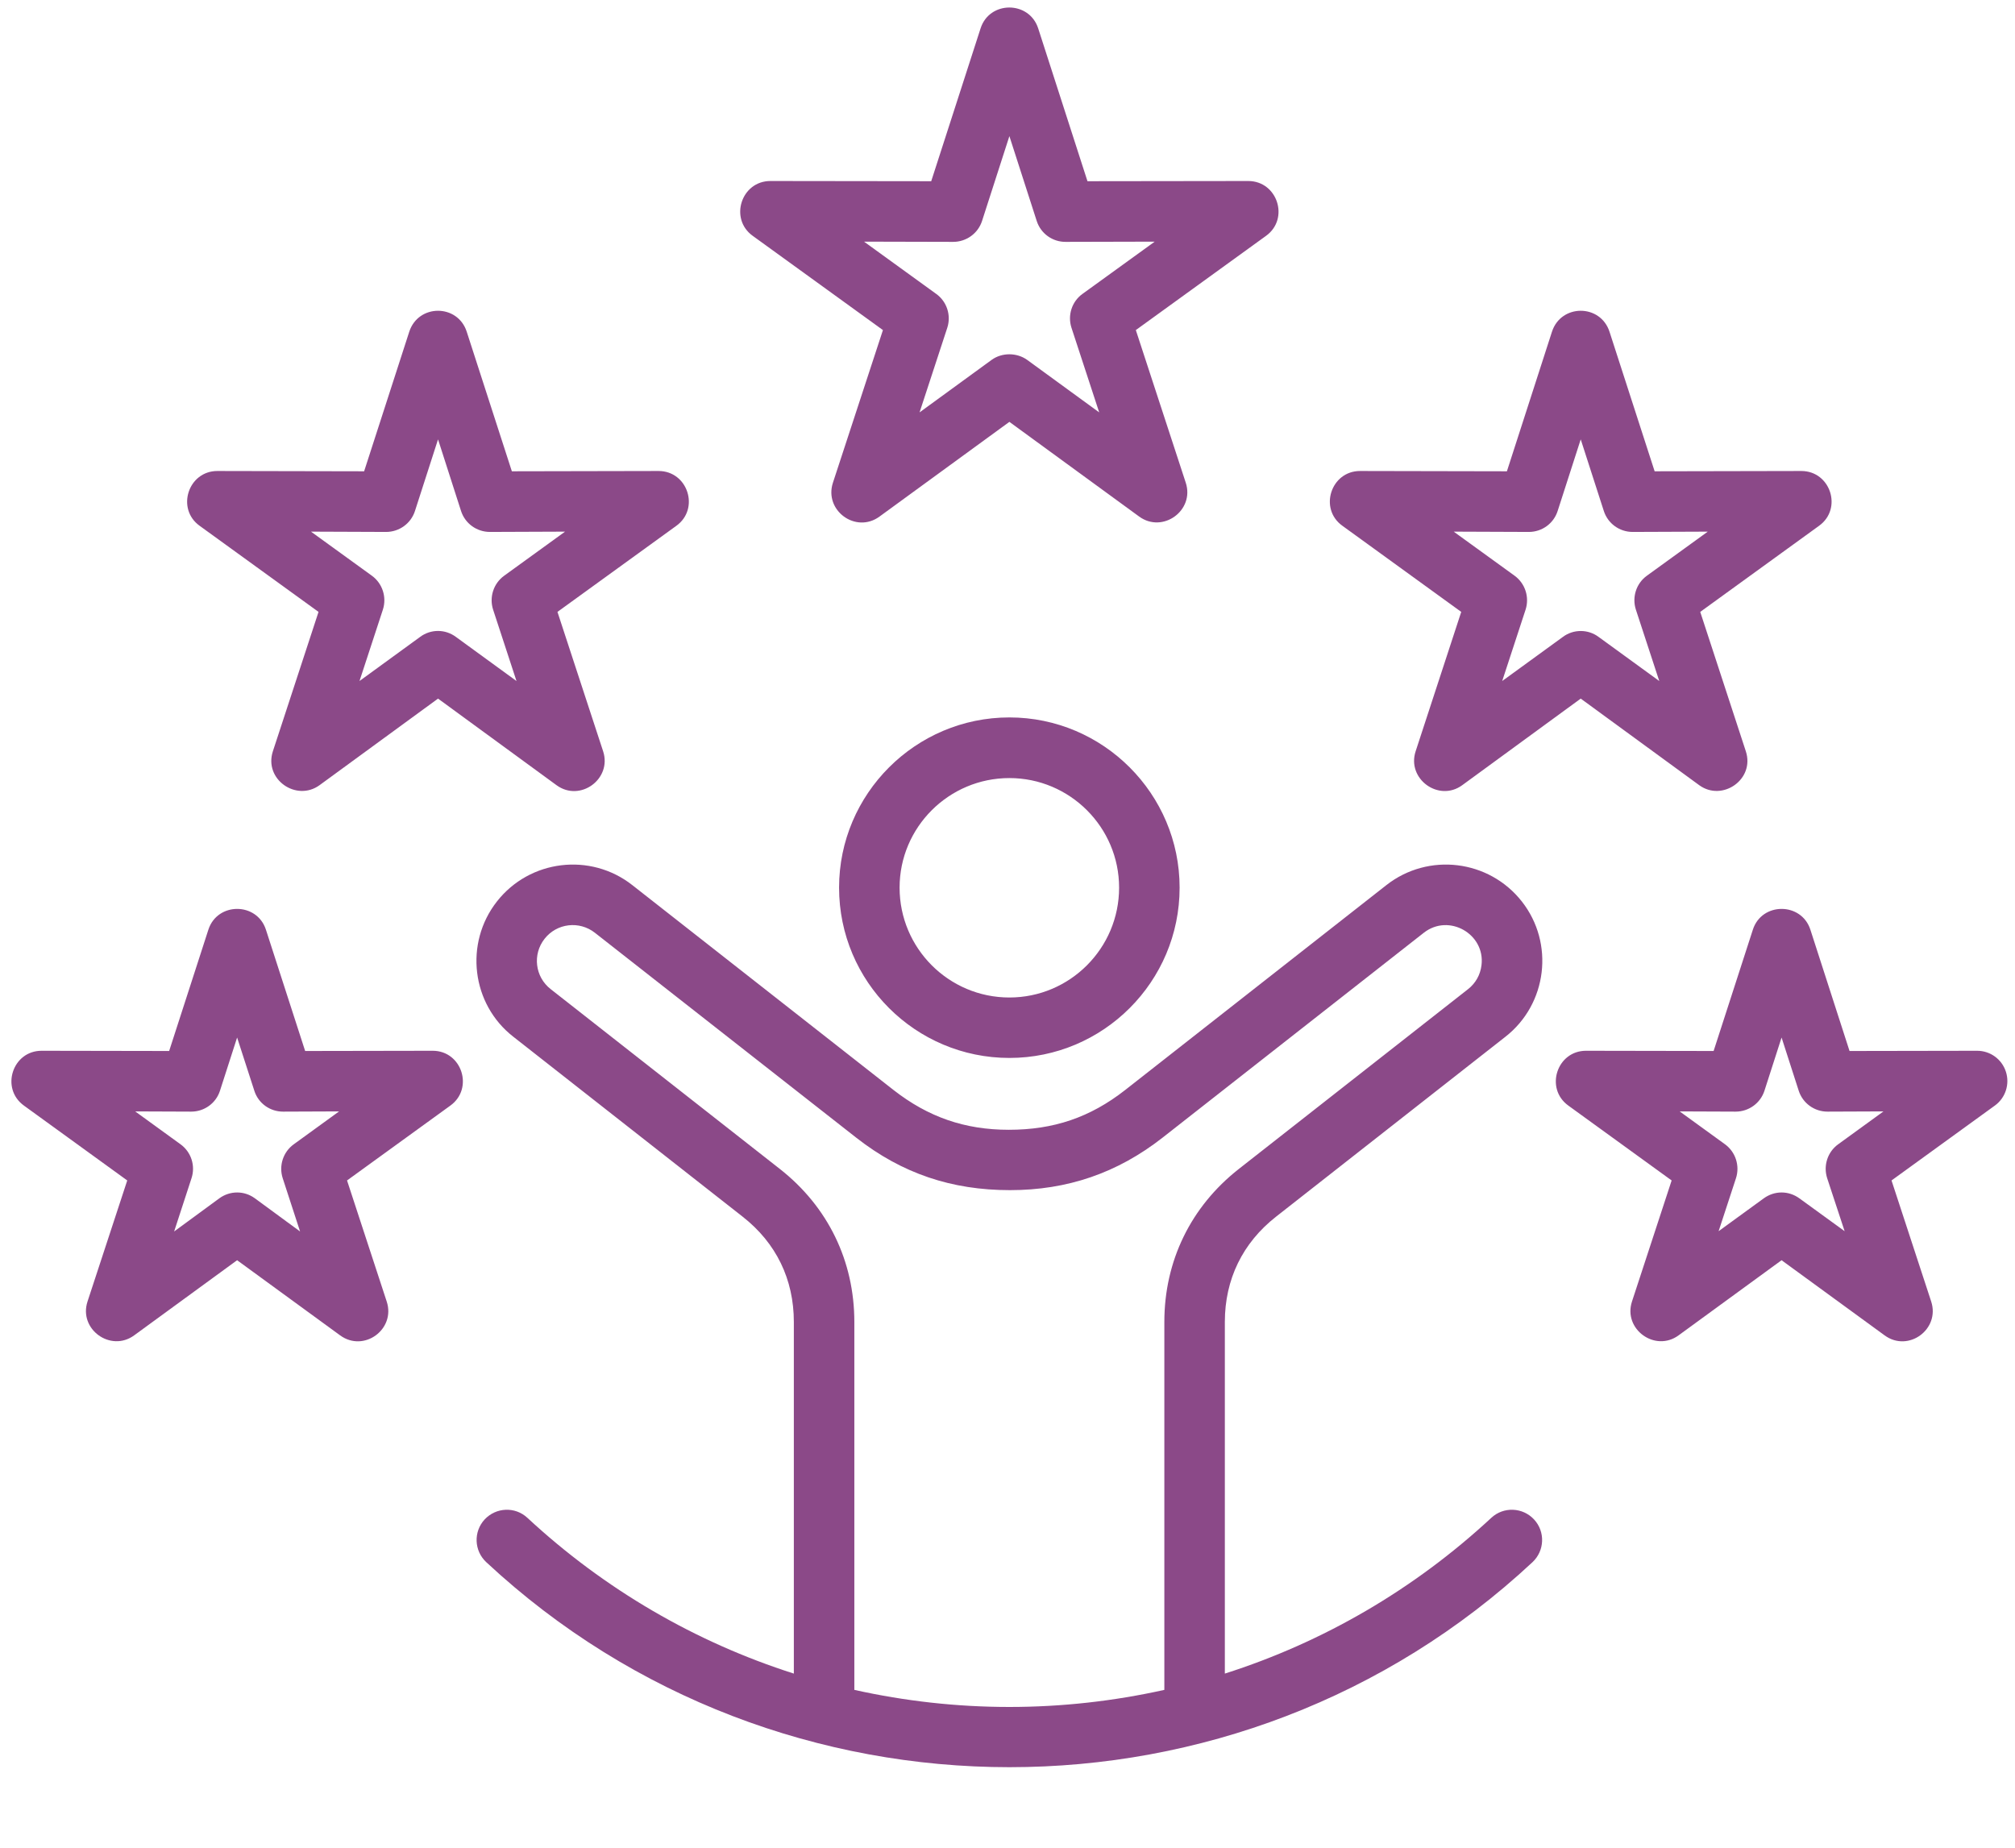 <svg xmlns="http://www.w3.org/2000/svg" xmlns:xlink="http://www.w3.org/1999/xlink" width="145" viewBox="0 0 108.75 99.75" height="133" preserveAspectRatio="xMidYMid meet"><defs><clipPath id="e88828059e"><path d="M 0.012 0 L 108.488 0 L 108.488 96 L 0.012 96 Z M 0.012 0 " clip-rule="nonzero"></path></clipPath></defs><g clip-path="url(#e88828059e)"><path fill="#8b4988" d="M 98.613 63.594 L 99.555 66.453 L 97.113 64.68 C 96.531 64.258 95.773 64.258 95.191 64.68 L 92.754 66.453 L 93.691 63.594 C 93.91 62.918 93.668 62.176 93.098 61.762 L 90.652 59.988 L 93.672 60 C 94.379 60 95.008 59.547 95.227 58.875 L 96.152 56 L 97.078 58.875 C 97.297 59.551 97.93 60.004 98.637 60 L 101.652 59.988 L 99.207 61.762 C 98.633 62.176 98.395 62.918 98.613 63.594 Z M 108.258 57.844 C 108.039 57.168 107.414 56.715 106.703 56.715 L 99.82 56.727 L 97.707 50.18 C 97.223 48.684 95.082 48.684 94.602 50.18 L 92.484 56.727 L 85.598 56.715 C 84.023 56.715 83.367 58.75 84.641 59.672 L 90.219 63.715 L 88.078 70.25 C 87.59 71.742 89.324 73 90.59 72.078 L 96.152 68.02 L 101.715 72.078 C 102.996 73.012 104.715 71.746 104.227 70.25 L 102.086 63.715 L 107.664 59.672 C 108.238 59.258 108.477 58.516 108.258 57.844 Z M 15.258 63.594 L 16.195 66.469 L 13.758 64.68 C 13.184 64.258 12.414 64.258 11.836 64.68 L 9.398 66.469 L 10.336 63.594 C 10.559 62.918 10.316 62.176 9.742 61.762 L 7.297 59.988 L 10.32 60 C 11.027 60 11.656 59.547 11.871 58.875 L 12.797 56 L 13.727 58.875 C 13.941 59.551 14.574 60.004 15.285 60 L 18.301 59.988 L 15.855 61.762 C 15.281 62.176 15.039 62.918 15.258 63.594 Z M 23.352 56.715 L 16.469 56.727 L 14.352 50.18 C 13.867 48.684 11.73 48.684 11.246 50.18 L 9.129 56.727 L 2.246 56.715 C 0.668 56.715 0.016 58.75 1.289 59.672 L 6.867 63.715 L 4.723 70.25 C 4.234 71.746 5.969 73 7.238 72.078 L 12.797 68.02 L 18.359 72.078 C 19.641 73.012 21.363 71.746 20.871 70.25 L 18.73 63.715 L 24.309 59.672 C 25.582 58.75 24.93 56.715 23.352 56.715 Z M 82.512 28.711 C 83.223 28.711 83.848 28.258 84.066 27.582 L 85.312 23.715 L 86.559 27.582 C 86.777 28.258 87.406 28.711 88.113 28.711 L 92.168 28.695 L 88.883 31.074 C 88.309 31.488 88.07 32.23 88.289 32.906 L 89.551 36.758 L 86.273 34.375 C 85.707 33.953 84.918 33.953 84.352 34.375 L 81.074 36.758 L 82.336 32.906 C 82.555 32.23 82.312 31.488 81.742 31.074 L 78.457 28.695 Z M 72.449 28.379 L 78.863 33.027 L 76.402 40.551 C 75.914 42.039 77.645 43.305 78.914 42.383 L 85.312 37.707 L 91.711 42.383 C 92.957 43.285 94.719 42.066 94.223 40.551 L 91.762 33.027 L 98.176 28.379 C 99.457 27.457 98.793 25.422 97.219 25.422 L 89.301 25.438 L 86.867 17.91 C 86.379 16.395 84.246 16.395 83.758 17.91 L 81.328 25.438 L 73.402 25.422 C 71.828 25.422 71.168 27.461 72.449 28.379 Z M 20.836 28.711 C 21.547 28.711 22.176 28.258 22.395 27.582 L 23.641 23.715 L 24.883 27.582 C 25.102 28.258 25.73 28.711 26.441 28.711 L 30.496 28.695 L 27.211 31.074 C 26.637 31.488 26.395 32.23 26.613 32.906 L 27.875 36.758 L 24.602 34.375 C 24.027 33.949 23.25 33.949 22.676 34.375 L 19.402 36.758 L 20.664 32.906 C 20.883 32.23 20.641 31.488 20.07 31.074 L 16.785 28.695 Z M 10.773 28.379 L 17.191 33.027 L 14.727 40.551 C 14.234 42.066 15.992 43.285 17.242 42.383 L 23.641 37.707 L 30.039 42.383 C 31.312 43.309 33.039 42.043 32.551 40.551 L 30.086 33.027 L 36.504 28.379 C 37.781 27.457 37.121 25.422 35.543 25.422 L 27.625 25.438 L 25.191 17.91 C 24.707 16.395 22.574 16.395 22.086 17.91 L 19.652 25.438 L 11.73 25.422 C 10.156 25.422 9.496 27.461 10.773 28.379 Z M 51.441 13.055 C 52.152 13.055 52.781 12.602 53 11.93 L 54.477 7.348 L 55.953 11.93 C 56.172 12.605 56.801 13.059 57.512 13.055 L 62.32 13.043 L 58.422 15.863 C 57.848 16.273 57.609 17.02 57.828 17.691 L 59.324 22.258 L 55.438 19.426 C 54.879 19.023 54.074 19.02 53.516 19.426 L 49.629 22.258 L 51.125 17.691 C 51.344 17.02 51.102 16.273 50.527 15.863 L 46.633 13.043 Z M 40.621 12.727 L 47.652 17.816 L 44.953 26.055 C 44.465 27.551 46.184 28.816 47.465 27.883 L 54.477 22.77 L 61.484 27.883 C 62.754 28.805 64.484 27.551 63.996 26.055 L 61.301 17.816 L 68.332 12.727 C 69.605 11.805 68.945 9.77 67.367 9.77 L 58.691 9.781 L 56.031 1.531 C 55.547 0.035 53.406 0.027 52.922 1.531 L 50.258 9.781 L 41.578 9.77 C 40.004 9.77 39.348 11.809 40.621 12.727 Z M 54.477 53.84 C 51.207 53.84 48.551 51.184 48.551 47.91 C 48.551 44.652 51.207 41.996 54.477 41.996 C 57.742 41.996 60.398 44.652 60.398 47.91 C 60.398 51.184 57.742 53.84 54.477 53.84 Z M 54.477 38.723 C 49.41 38.723 45.285 42.852 45.285 47.91 C 45.285 52.988 49.41 57.102 54.477 57.102 C 59.543 57.102 63.664 52.988 63.664 47.91 C 63.664 42.852 59.543 38.723 54.477 38.723 Z M 54.477 92.133 C 57.316 92.133 60.117 91.816 62.84 91.211 L 62.84 71.352 C 62.84 68.062 64.266 65.133 66.855 63.098 L 79.234 53.387 C 79.637 53.07 79.895 52.617 79.957 52.094 C 80.164 50.418 78.199 49.281 76.84 50.348 L 62.742 61.406 C 60.301 63.316 57.605 64.238 54.508 64.238 C 51.367 64.238 48.684 63.344 46.211 61.406 L 32.109 50.348 C 31.27 49.688 30.051 49.824 29.387 50.676 C 28.73 51.516 28.875 52.727 29.719 53.387 L 42.094 63.098 C 44.684 65.133 46.109 68.062 46.109 71.352 L 46.109 91.211 C 48.832 91.816 51.633 92.133 54.477 92.133 Z M 68.871 65.668 C 67.062 67.086 66.105 69.055 66.105 71.352 L 66.105 90.332 C 71.41 88.641 76.316 85.793 80.484 81.926 C 81.145 81.309 82.18 81.352 82.793 82.012 C 83.406 82.672 83.367 83.703 82.707 84.32 C 66.879 99.078 42.074 99.066 26.246 84.32 C 25.582 83.703 25.547 82.672 26.156 82.012 C 26.773 81.352 27.805 81.309 28.465 81.926 C 32.633 85.793 37.543 88.641 42.844 90.332 L 42.844 71.352 C 42.844 69.055 41.891 67.086 40.078 65.668 L 27.703 55.957 C 25.445 54.199 25.051 50.91 26.82 48.656 C 28.59 46.398 31.867 46 34.125 47.773 L 48.223 58.832 C 50.094 60.293 52.07 60.98 54.445 60.98 C 56.855 60.98 58.828 60.32 60.727 58.832 L 74.824 47.773 C 77.086 46 80.359 46.398 82.133 48.656 C 83.902 50.906 83.508 54.191 81.25 55.957 Z M 68.871 65.668 " fill-opacity="1" fill-rule="evenodd"></path></g></svg>